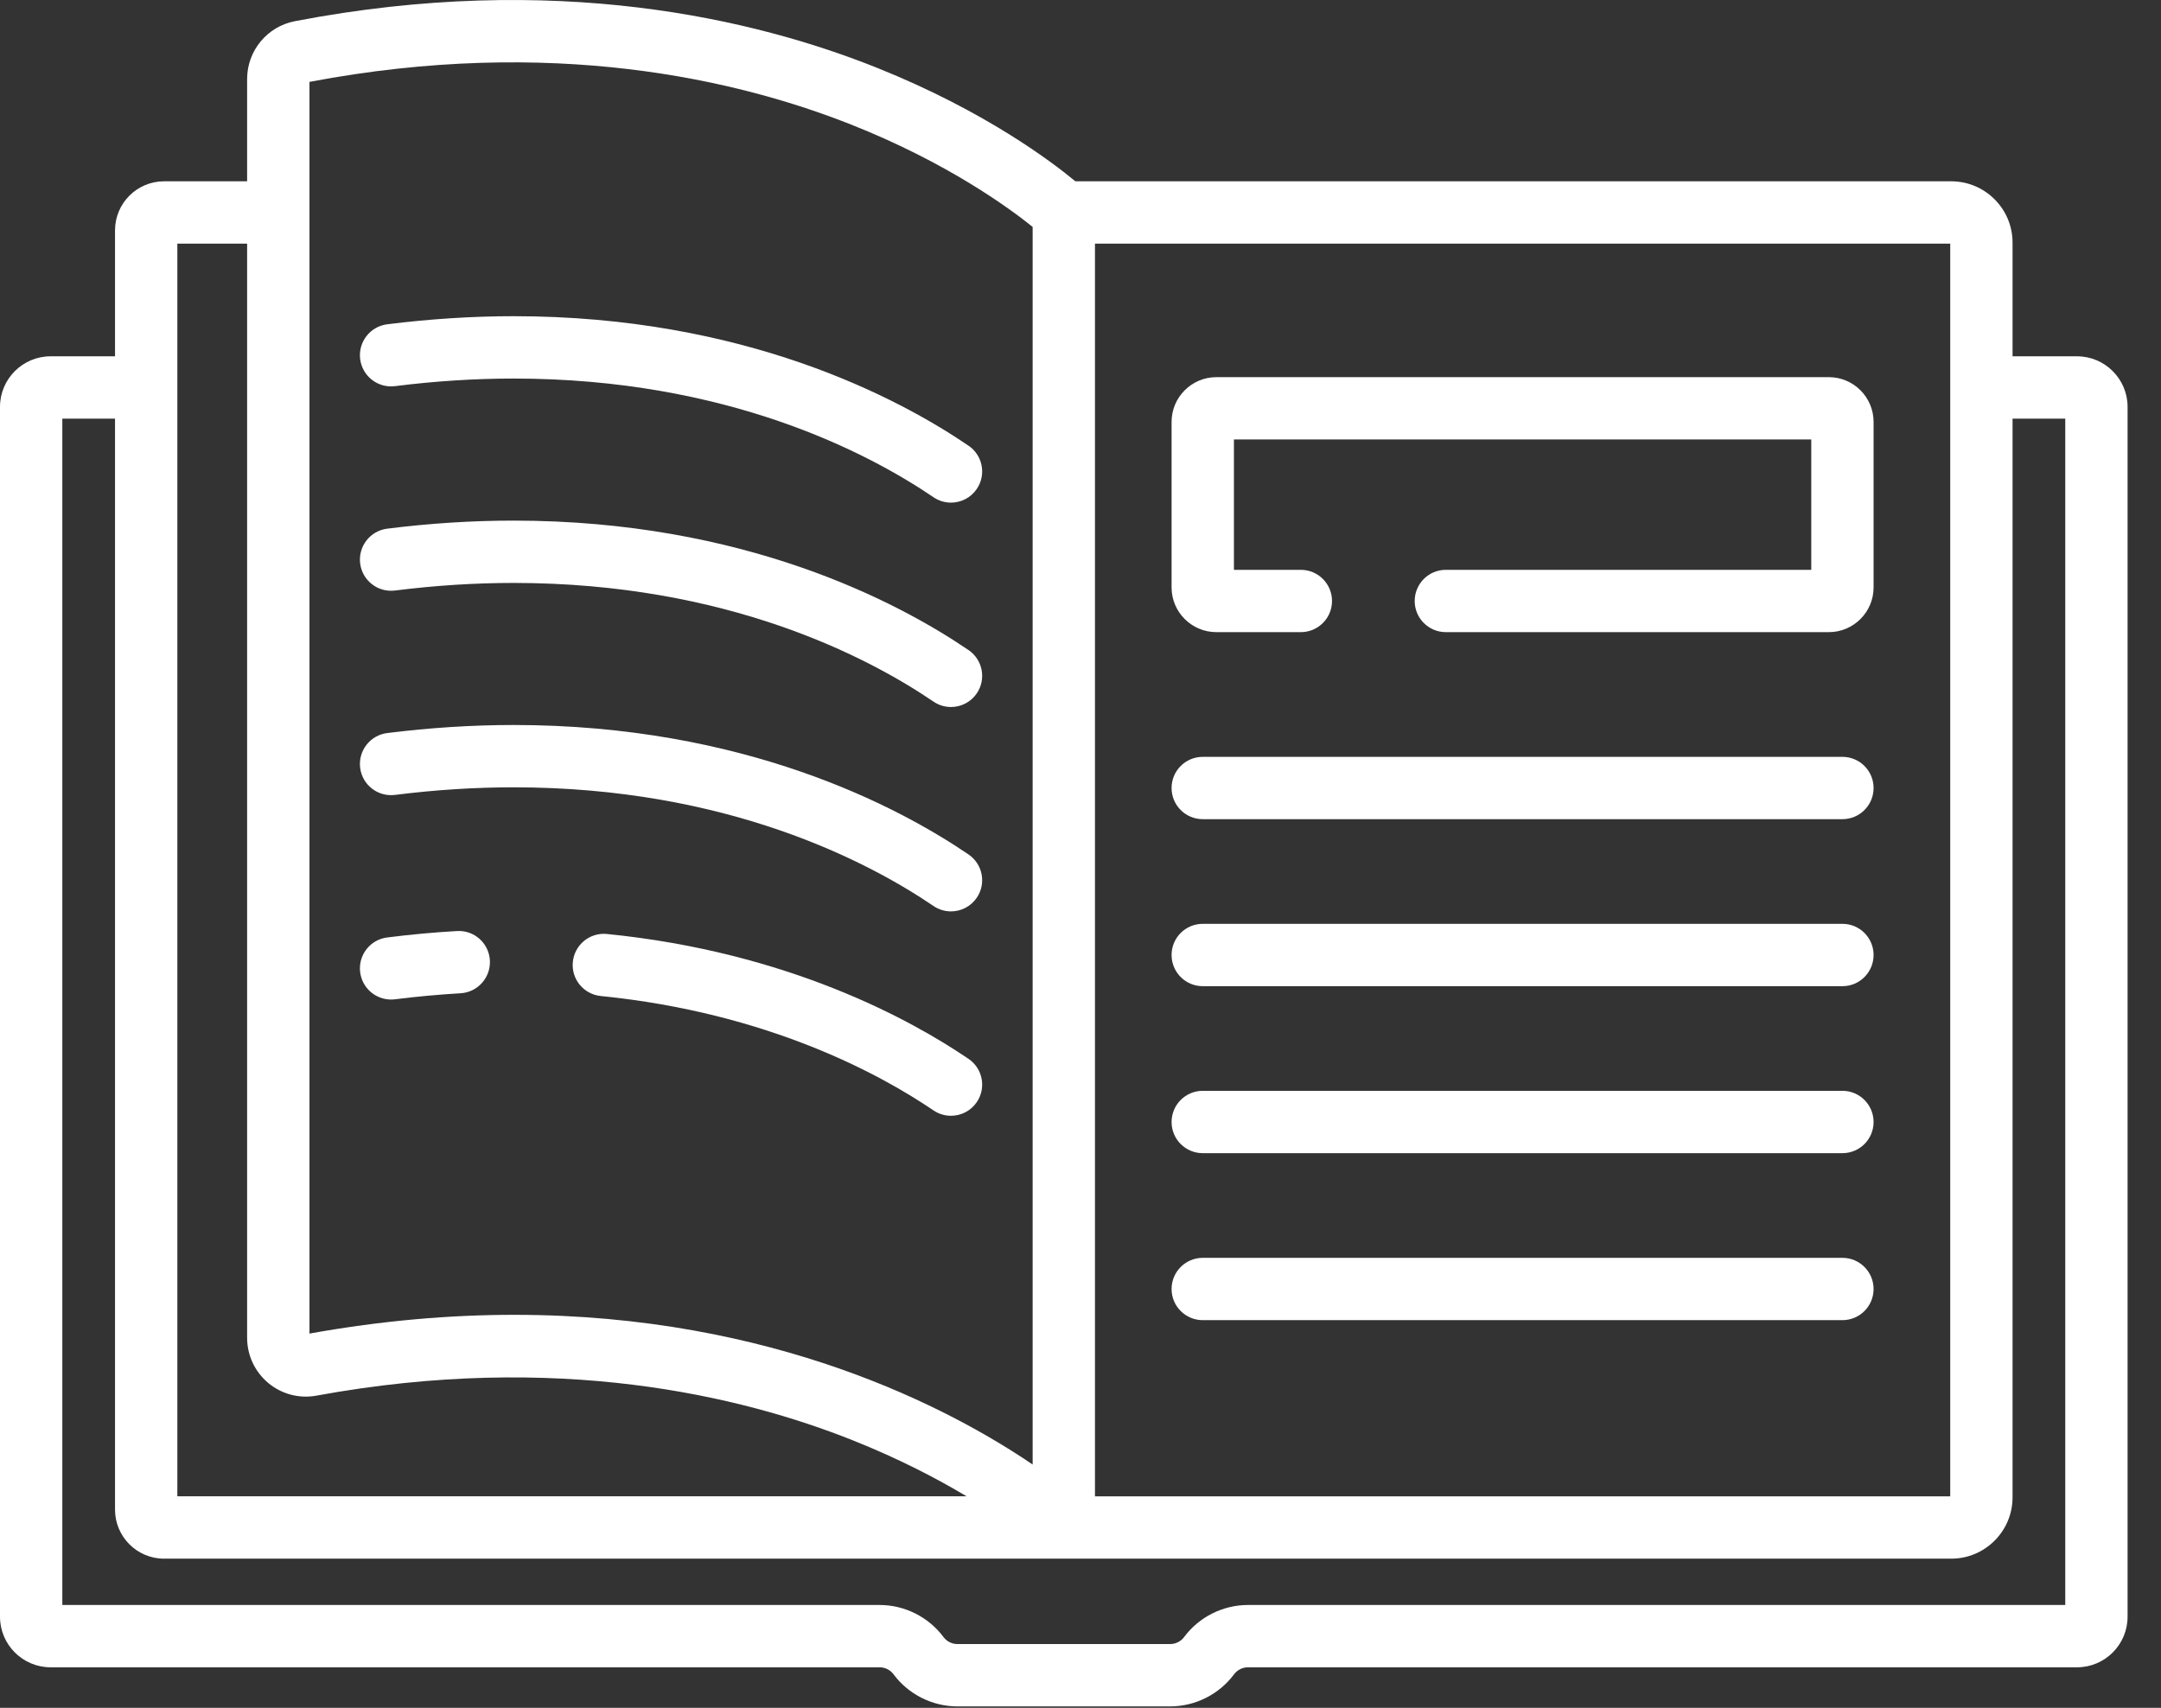<?xml version="1.0" encoding="UTF-8"?>
<svg width="62px" height="49px" viewBox="0 0 62 49" version="1.1" xmlns="http://www.w3.org/2000/svg" xmlns:xlink="http://www.w3.org/1999/xlink">
    <rect x="0" y="0" width="62" height="49" fill="#333333" stroke="none"/>
    <title>1321046</title>
    <defs>
        <filter id="filter-1">
            <feColorMatrix in="SourceGraphic" type="matrix" values="0 0 0 0 0.878 0 0 0 0 0.42 0 0 0 0 0 0 0 0 1 0"></feColorMatrix>
        </filter>
    </defs>
    <g id="Page-1" stroke="none" stroke-width="1" fill="none" fill-rule="evenodd">
        <g id="SACEi-Website---Design-Desktop---Subject-Landing" transform="translate(-753, -887)">
            <g id="1321046" transform="translate(731.814, 860.507)">
                <g transform="translate(21.186, 26.493)">
                    <path d="M52.86,21.715 L34.508,21.715 C34.013,21.715 33.613,22.115 33.613,22.609 C33.613,23.103 34.013,23.503 34.508,23.503 L52.86,23.503 C53.354,23.503 53.754,23.103 53.754,22.609 C53.754,22.115 53.354,21.715 52.86,21.715 Z" id="Path" fill="#FFFFFF" fill-rule="nonzero"></path>
                    <path d="M52.86,26.506 L34.508,26.506 C34.013,26.506 33.613,26.906 33.613,27.4 C33.613,27.894 34.013,28.295 34.508,28.295 L52.86,28.295 C53.354,28.295 53.754,27.894 53.754,27.4 C53.754,26.906 53.354,26.506 52.86,26.506 Z" id="Path" fill="#FFFFFF" fill-rule="nonzero"></path>
                    <path d="M52.86,31.297 L34.508,31.297 C34.013,31.297 33.613,31.698 33.613,32.192 C33.613,32.686 34.013,33.086 34.508,33.086 L52.86,33.086 C53.354,33.086 53.754,32.686 53.754,32.192 C53.754,31.698 53.354,31.297 52.86,31.297 Z" id="Path" fill="#FFFFFF" fill-rule="nonzero"></path>
                    <path d="M52.86,36.089 L34.508,36.089 C34.013,36.089 33.613,36.49 33.613,36.983 C33.613,37.477 34.013,37.877 34.508,37.877 L52.86,37.877 C53.354,37.877 53.754,37.477 53.754,36.983 C53.754,36.49 53.354,36.089 52.86,36.089 Z" id="Path" fill="#FFFFFF" fill-rule="nonzero"></path>
                    <path d="M11.332,11.079 C12.482,10.934 13.627,10.861 14.735,10.861 C20.858,10.861 24.911,12.995 26.782,14.266 C26.936,14.371 27.111,14.421 27.284,14.421 C27.57,14.421 27.852,14.284 28.024,14.029 C28.302,13.621 28.196,13.065 27.787,12.787 C25.747,11.4 21.336,9.072 14.735,9.072 C13.553,9.072 12.333,9.151 11.109,9.304 C10.619,9.366 10.272,9.813 10.333,10.303 C10.395,10.793 10.84,11.14 11.332,11.079 Z" id="Path" fill="#FFFFFF" fill-rule="nonzero"></path>
                    <path d="M11.332,16.943 C12.482,16.798 13.627,16.725 14.735,16.725 C20.858,16.725 24.911,18.858 26.782,20.13 C26.936,20.235 27.111,20.285 27.284,20.285 C27.57,20.285 27.852,20.148 28.024,19.894 C28.302,19.485 28.196,18.929 27.787,18.651 C25.747,17.264 21.336,14.937 14.735,14.937 C13.553,14.937 12.333,15.014 11.109,15.168 C10.619,15.23 10.272,15.677 10.333,16.167 C10.395,16.657 10.84,17.004 11.332,16.943 Z" id="Path" fill="#FFFFFF" fill-rule="nonzero"></path>
                    <path d="M27.284,26.149 C27.57,26.149 27.851,26.012 28.024,25.757 C28.302,25.349 28.196,24.793 27.787,24.515 C25.746,23.128 21.336,20.801 14.735,20.801 C13.553,20.801 12.333,20.879 11.109,21.032 C10.619,21.094 10.272,21.541 10.333,22.031 C10.395,22.521 10.84,22.868 11.332,22.807 C12.482,22.662 13.627,22.589 14.735,22.589 C20.858,22.589 24.911,24.723 26.782,25.994 C26.936,26.099 27.111,26.149 27.284,26.149 Z" id="Path" fill="#FFFFFF" fill-rule="nonzero"></path>
                    <path d="M27.787,30.38 C26.148,29.265 22.62,27.318 17.413,26.797 C16.921,26.748 16.484,27.107 16.435,27.598 C16.385,28.089 16.744,28.527 17.235,28.577 C22.049,29.058 25.283,30.84 26.782,31.859 C26.936,31.963 27.111,32.013 27.284,32.013 C27.57,32.013 27.851,31.876 28.024,31.622 C28.302,31.213 28.196,30.657 27.787,30.38 L27.787,30.38 Z" id="Path" fill="#FFFFFF" fill-rule="nonzero"></path>
                    <path d="M13.111,26.713 C12.453,26.75 11.779,26.812 11.109,26.897 C10.619,26.958 10.272,27.405 10.333,27.895 C10.39,28.347 10.775,28.678 11.219,28.678 C11.256,28.678 11.294,28.676 11.332,28.671 C11.962,28.592 12.596,28.534 13.214,28.498 C13.707,28.469 14.083,28.046 14.055,27.553 C14.027,27.06 13.603,26.682 13.111,26.713 Z" id="Path" fill="#FFFFFF" fill-rule="nonzero"></path>
                    <path d="M52.47,10.821 L34.898,10.821 C34.19,10.821 33.613,11.397 33.613,12.105 L33.613,16.854 C33.613,17.561 34.19,18.137 34.898,18.137 L37.321,18.137 C37.816,18.137 38.216,17.737 38.216,17.243 C38.216,16.75 37.816,16.349 37.321,16.349 L35.402,16.349 L35.402,12.609 L51.966,12.609 L51.966,16.349 L41.482,16.349 C40.988,16.349 40.588,16.75 40.588,17.243 C40.588,17.737 40.988,18.137 41.482,18.137 L52.47,18.137 C53.178,18.137 53.754,17.561 53.754,16.854 L53.754,12.105 C53.754,11.397 53.178,10.821 52.47,10.821 Z" id="Path" fill="#FFFFFF" fill-rule="nonzero"></path>
                    <path d="M59.591,10.223 L57.741,10.223 L57.741,6.96 C57.741,5.991 56.952,5.202 55.983,5.202 L30.853,5.202 C30.172,4.637 28.249,3.183 25.173,1.95 C21.67,0.546 15.927,-0.826 8.46,0.608 C7.666,0.76 7.09,1.457 7.09,2.265 L7.09,5.202 L4.706,5.202 C3.931,5.202 3.3,5.833 3.3,6.608 L3.3,10.223 L1.45,10.223 C0.651,10.223 0,10.874 0,11.673 L0,46.386 C0,47.186 0.651,47.837 1.45,47.837 L25.236,47.837 C25.393,47.837 25.542,47.912 25.635,48.037 C26.064,48.614 26.749,48.959 27.468,48.959 L33.573,48.959 C34.292,48.959 34.977,48.614 35.406,48.037 C35.5,47.912 35.649,47.837 35.805,47.837 L59.591,47.837 C60.391,47.837 61.041,47.186 61.041,46.386 L61.041,11.673 C61.041,10.874 60.391,10.223 59.591,10.223 Z M31.415,6.99 L55.953,6.99 L55.953,42.932 L31.415,42.932 L31.415,6.99 Z M8.879,2.349 C15.837,1.03 21.172,2.287 24.426,3.577 C27.194,4.674 28.97,5.981 29.627,6.51 L29.627,42.019 C27.269,40.418 22.195,37.724 14.753,37.724 C12.935,37.724 10.974,37.885 8.879,38.262 L8.879,2.349 Z M5.088,6.99 L7.09,6.99 L7.09,38.384 C7.09,38.886 7.312,39.359 7.698,39.681 C8.083,40.001 8.585,40.133 9.078,40.043 C15.973,38.778 21.258,40.044 24.478,41.329 C25.8,41.857 26.887,42.425 27.732,42.931 L5.088,42.931 L5.088,6.99 Z M59.253,46.049 L35.805,46.049 C35.086,46.049 34.401,46.393 33.972,46.97 C33.878,47.095 33.729,47.17 33.573,47.17 L27.468,47.17 C27.312,47.17 27.163,47.095 27.07,46.97 C26.64,46.393 25.955,46.049 25.236,46.049 L1.788,46.049 L1.788,12.012 L3.3,12.012 L3.3,43.314 C3.3,44.089 3.931,44.72 4.706,44.72 L55.983,44.72 C56.952,44.72 57.741,43.931 57.741,42.961 L57.741,12.012 L59.253,12.012 L59.253,46.049 Z" id="Shape" fill="#FFFFFF" fill-rule="nonzero"></path>
                </g>
            </g>
        </g>
    </g>
</svg>
